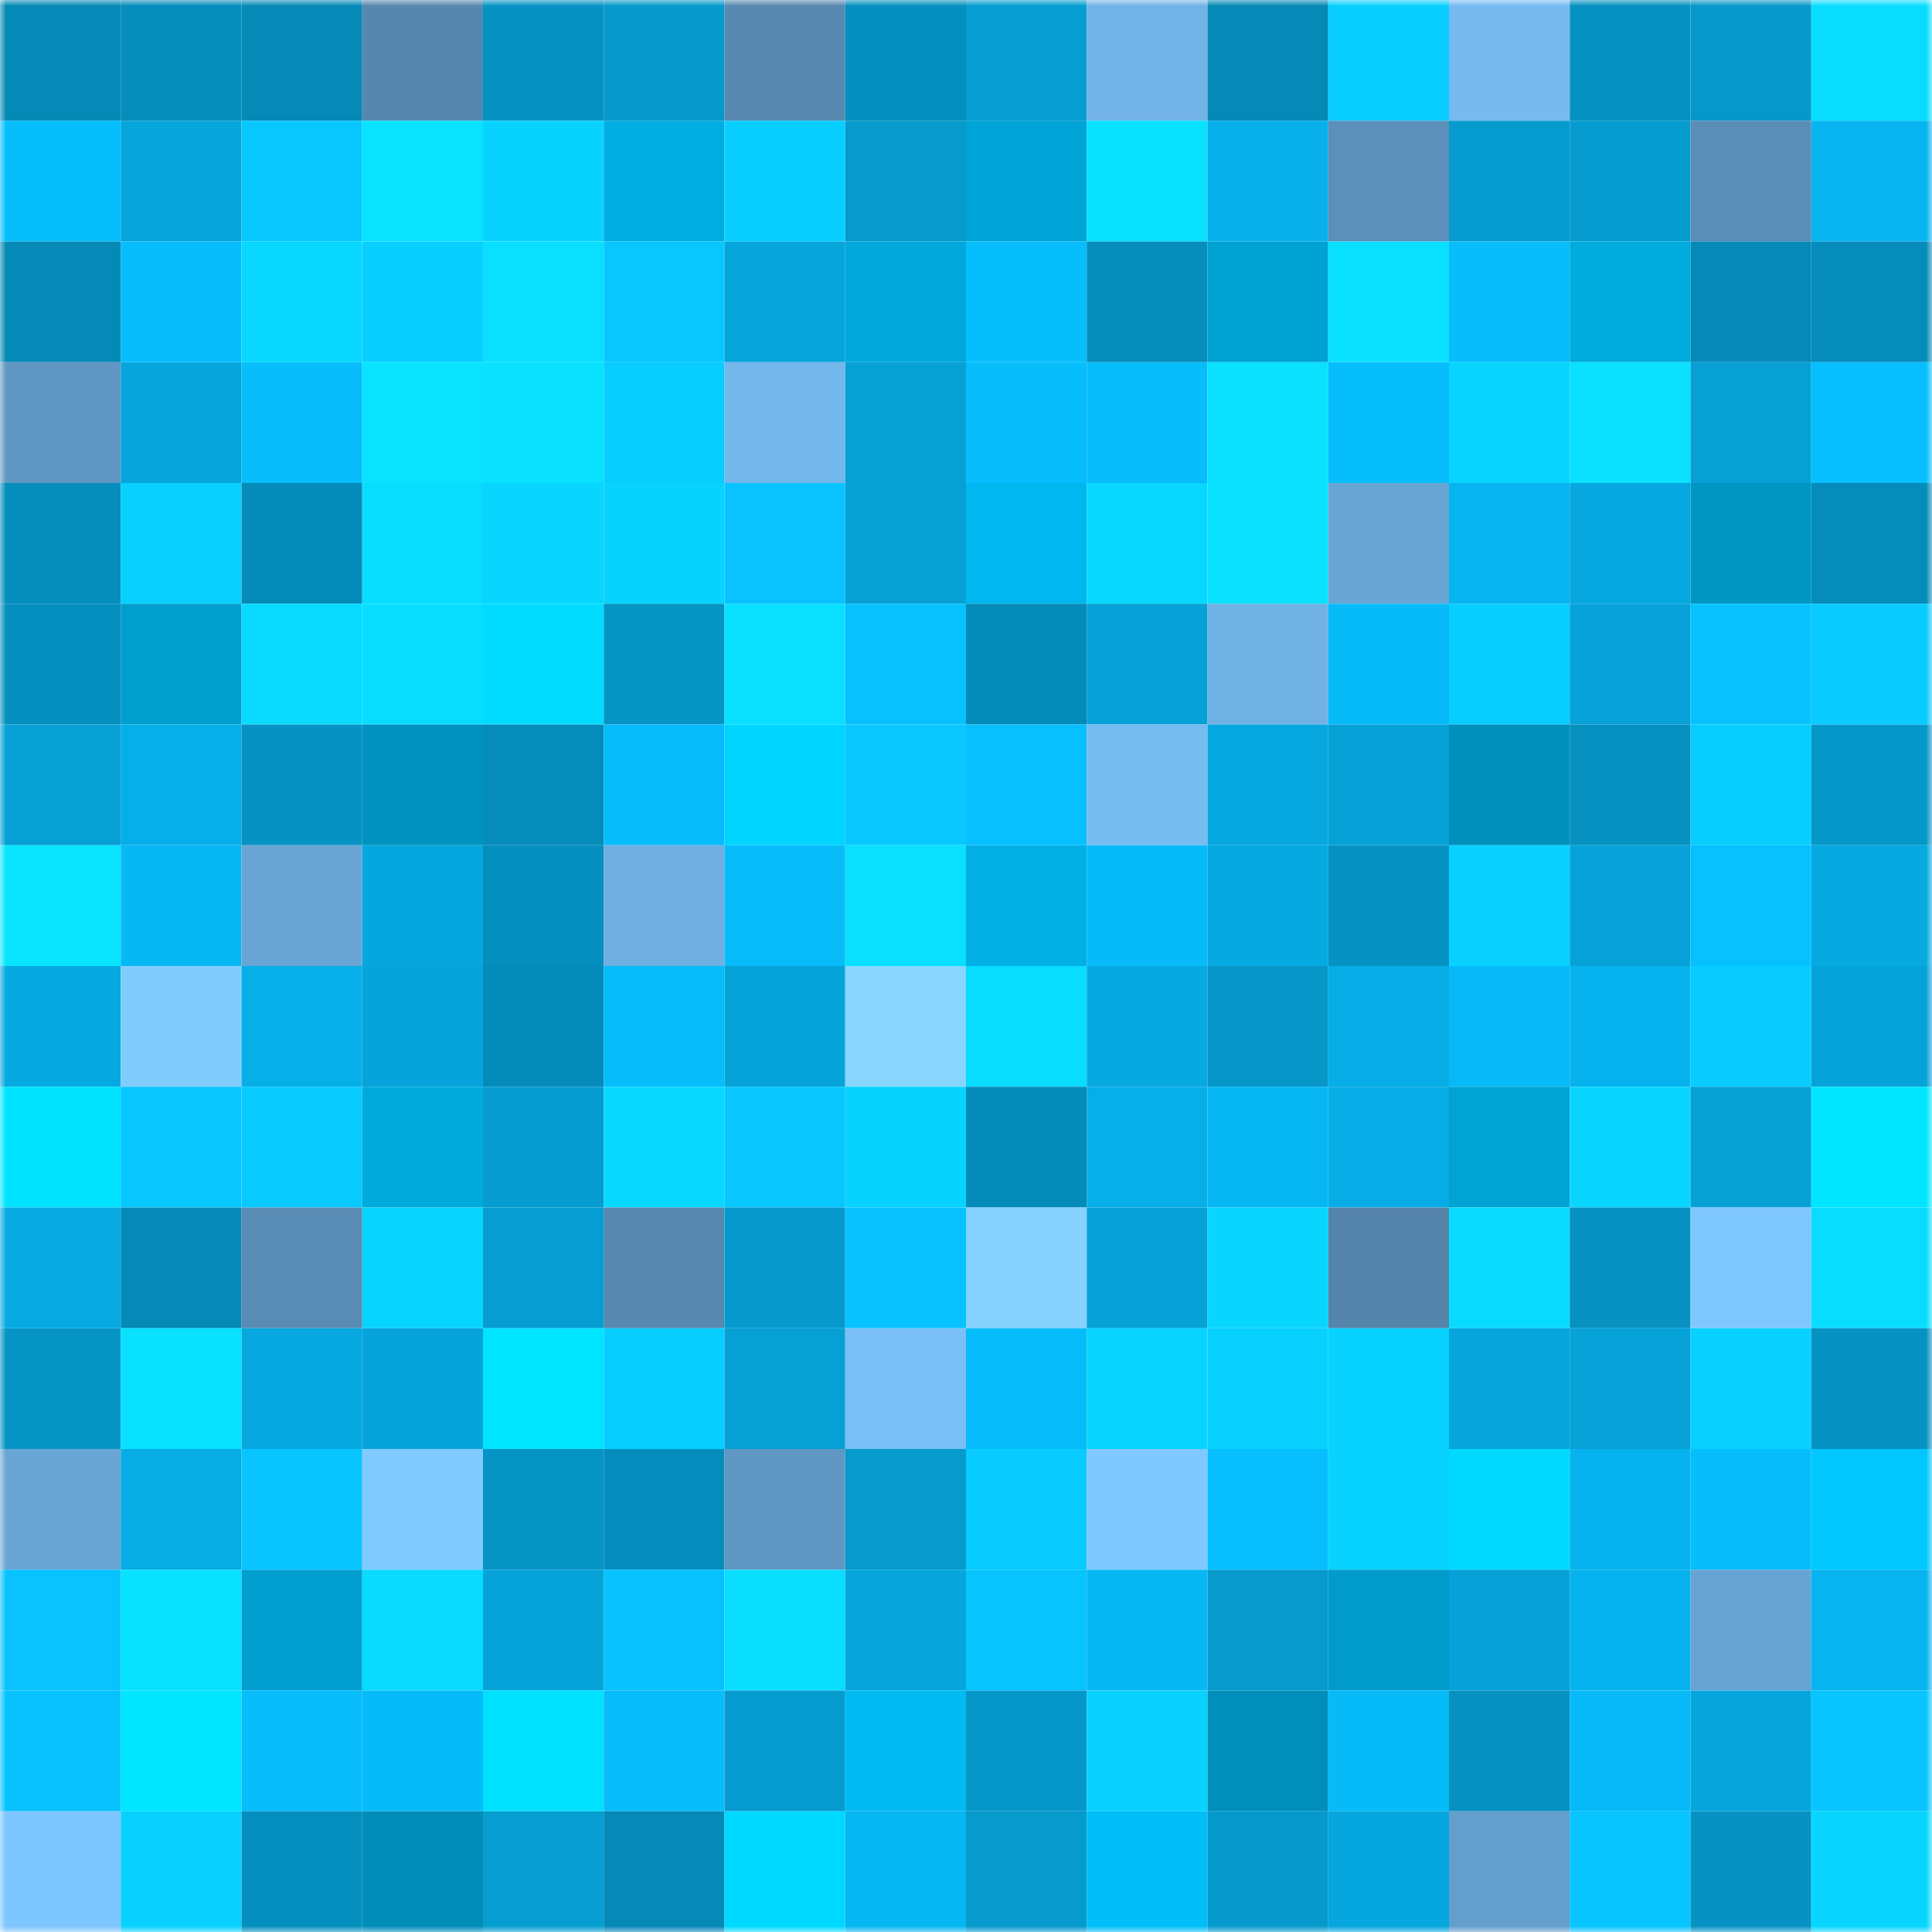 <svg viewBox="0 0 160 160" fill="none" role="img" xmlns="http://www.w3.org/2000/svg" width="240" height="240" name="ens%2Coutroselo.eth"><mask id="1179979977" mask-type="alpha" maskUnits="userSpaceOnUse" x="0" y="0" width="160" height="160"><rect width="160" height="160" fill="#FFFFFF"></rect></mask><g mask="url(#1179979977)"><rect x="0" y="0" width="10" height="10" fill="#0589b6"></rect><rect x="10" y="0" width="10" height="10" fill="#058dbb"></rect><rect x="20" y="0" width="10" height="10" fill="#0589b6"></rect><rect x="30" y="0" width="10" height="10" fill="#5688af"></rect><rect x="40" y="0" width="10" height="10" fill="#0693c4"></rect><rect x="50" y="0" width="10" height="10" fill="#069acc"></rect><rect x="60" y="0" width="10" height="10" fill="#5789b0"></rect><rect x="70" y="0" width="10" height="10" fill="#058fbe"></rect><rect x="80" y="0" width="10" height="10" fill="#069dd1"></rect><rect x="90" y="0" width="10" height="10" fill="#72b3e7"></rect><rect x="100" y="0" width="10" height="10" fill="#0589b6"></rect><rect x="110" y="0" width="10" height="10" fill="#08cfff"></rect><rect x="120" y="0" width="10" height="10" fill="#76baf0"></rect><rect x="130" y="0" width="10" height="10" fill="#0691c1"></rect><rect x="140" y="0" width="10" height="10" fill="#0698ca"></rect><rect x="150" y="0" width="10" height="10" fill="#08dcff"></rect><rect x="0" y="10" width="10" height="10" fill="#07befc"></rect><rect x="10" y="10" width="10" height="10" fill="#06a6dd"></rect><rect x="20" y="10" width="10" height="10" fill="#08c7ff"></rect><rect x="30" y="10" width="10" height="10" fill="#09e3ff"></rect><rect x="40" y="10" width="10" height="10" fill="#08d3ff"></rect><rect x="50" y="10" width="10" height="10" fill="#00aee2"></rect><rect x="60" y="10" width="10" height="10" fill="#08cfff"></rect><rect x="70" y="10" width="10" height="10" fill="#069acd"></rect><rect x="80" y="10" width="10" height="10" fill="#00a4d6"></rect><rect x="90" y="10" width="10" height="10" fill="#09e2ff"></rect><rect x="100" y="10" width="10" height="10" fill="#07b0ea"></rect><rect x="110" y="10" width="10" height="10" fill="#5c90ba"></rect><rect x="120" y="10" width="10" height="10" fill="#069bce"></rect><rect x="130" y="10" width="10" height="10" fill="#069cd0"></rect><rect x="140" y="10" width="10" height="10" fill="#5a8eb6"></rect><rect x="150" y="10" width="10" height="10" fill="#07b4ef"></rect><rect x="0" y="20" width="10" height="10" fill="#0589b6"></rect><rect x="10" y="20" width="10" height="10" fill="#07bdfc"></rect><rect x="20" y="20" width="10" height="10" fill="#08d8ff"></rect><rect x="30" y="20" width="10" height="10" fill="#08cfff"></rect><rect x="40" y="20" width="10" height="10" fill="#09e0ff"></rect><rect x="50" y="20" width="10" height="10" fill="#08c7ff"></rect><rect x="60" y="20" width="10" height="10" fill="#06a5dc"></rect><rect x="70" y="20" width="10" height="10" fill="#00a8db"></rect><rect x="80" y="20" width="10" height="10" fill="#07befd"></rect><rect x="90" y="20" width="10" height="10" fill="#058dbb"></rect><rect x="100" y="20" width="10" height="10" fill="#00a2d3"></rect><rect x="110" y="20" width="10" height="10" fill="#09e0ff"></rect><rect x="120" y="20" width="10" height="10" fill="#07bdfc"></rect><rect x="130" y="20" width="10" height="10" fill="#00abde"></rect><rect x="140" y="20" width="10" height="10" fill="#058ab8"></rect><rect x="150" y="20" width="10" height="10" fill="#058cba"></rect><rect x="0" y="30" width="10" height="10" fill="#6097c3"></rect><rect x="10" y="30" width="10" height="10" fill="#06a6dd"></rect><rect x="20" y="30" width="10" height="10" fill="#07bdfb"></rect><rect x="30" y="30" width="10" height="10" fill="#09e3ff"></rect><rect x="40" y="30" width="10" height="10" fill="#09e1ff"></rect><rect x="50" y="30" width="10" height="10" fill="#08cdff"></rect><rect x="60" y="30" width="10" height="10" fill="#74b7eb"></rect><rect x="70" y="30" width="10" height="10" fill="#06a0d5"></rect><rect x="80" y="30" width="10" height="10" fill="#07bdfb"></rect><rect x="90" y="30" width="10" height="10" fill="#07bdfc"></rect><rect x="100" y="30" width="10" height="10" fill="#09e1ff"></rect><rect x="110" y="30" width="10" height="10" fill="#07befd"></rect><rect x="120" y="30" width="10" height="10" fill="#08d5ff"></rect><rect x="130" y="30" width="10" height="10" fill="#09e1ff"></rect><rect x="140" y="30" width="10" height="10" fill="#06a0d4"></rect><rect x="150" y="30" width="10" height="10" fill="#07bfff"></rect><rect x="0" y="40" width="10" height="10" fill="#058dbc"></rect><rect x="10" y="40" width="10" height="10" fill="#08d1ff"></rect><rect x="20" y="40" width="10" height="10" fill="#058bb8"></rect><rect x="30" y="40" width="10" height="10" fill="#09ddff"></rect><rect x="40" y="40" width="10" height="10" fill="#08d6ff"></rect><rect x="50" y="40" width="10" height="10" fill="#08d3ff"></rect><rect x="60" y="40" width="10" height="10" fill="#08c3ff"></rect><rect x="70" y="40" width="10" height="10" fill="#06a0d5"></rect><rect x="80" y="40" width="10" height="10" fill="#00b8ef"></rect><rect x="90" y="40" width="10" height="10" fill="#08d7ff"></rect><rect x="100" y="40" width="10" height="10" fill="#09e1ff"></rect><rect x="110" y="40" width="10" height="10" fill="#69a6d6"></rect><rect x="120" y="40" width="10" height="10" fill="#07b4ef"></rect><rect x="130" y="40" width="10" height="10" fill="#06a8df"></rect><rect x="140" y="40" width="10" height="10" fill="#0096c4"></rect><rect x="150" y="40" width="10" height="10" fill="#058cba"></rect><rect x="0" y="50" width="10" height="10" fill="#058fbe"></rect><rect x="10" y="50" width="10" height="10" fill="#009ecd"></rect><rect x="20" y="50" width="10" height="10" fill="#08dbff"></rect><rect x="30" y="50" width="10" height="10" fill="#09ddff"></rect><rect x="40" y="50" width="10" height="10" fill="#00dcff"></rect><rect x="50" y="50" width="10" height="10" fill="#0694c5"></rect><rect x="60" y="50" width="10" height="10" fill="#09e0ff"></rect><rect x="70" y="50" width="10" height="10" fill="#07c2ff"></rect><rect x="80" y="50" width="10" height="10" fill="#058bb9"></rect><rect x="90" y="50" width="10" height="10" fill="#06a1d6"></rect><rect x="100" y="50" width="10" height="10" fill="#71b2e5"></rect><rect x="110" y="50" width="10" height="10" fill="#07bbf9"></rect><rect x="120" y="50" width="10" height="10" fill="#08ceff"></rect><rect x="130" y="50" width="10" height="10" fill="#06a2d8"></rect><rect x="140" y="50" width="10" height="10" fill="#07c2ff"></rect><rect x="150" y="50" width="10" height="10" fill="#08cbff"></rect><rect x="0" y="60" width="10" height="10" fill="#06a0d4"></rect><rect x="10" y="60" width="10" height="10" fill="#07afe9"></rect><rect x="20" y="60" width="10" height="10" fill="#0692c2"></rect><rect x="30" y="60" width="10" height="10" fill="#0093bf"></rect><rect x="40" y="60" width="10" height="10" fill="#058cba"></rect><rect x="50" y="60" width="10" height="10" fill="#07bcfa"></rect><rect x="60" y="60" width="10" height="10" fill="#00d5ff"></rect><rect x="70" y="60" width="10" height="10" fill="#08c8ff"></rect><rect x="80" y="60" width="10" height="10" fill="#07c0ff"></rect><rect x="90" y="60" width="10" height="10" fill="#77bcf1"></rect><rect x="100" y="60" width="10" height="10" fill="#06a8df"></rect><rect x="110" y="60" width="10" height="10" fill="#06a1d7"></rect><rect x="120" y="60" width="10" height="10" fill="#0090bc"></rect><rect x="130" y="60" width="10" height="10" fill="#0691c1"></rect><rect x="140" y="60" width="10" height="10" fill="#08ceff"></rect><rect x="150" y="60" width="10" height="10" fill="#0697c9"></rect><rect x="0" y="70" width="10" height="10" fill="#09e4ff"></rect><rect x="10" y="70" width="10" height="10" fill="#07b8f4"></rect><rect x="20" y="70" width="10" height="10" fill="#69a6d5"></rect><rect x="30" y="70" width="10" height="10" fill="#06a7de"></rect><rect x="40" y="70" width="10" height="10" fill="#058fbe"></rect><rect x="50" y="70" width="10" height="10" fill="#6fafe1"></rect><rect x="60" y="70" width="10" height="10" fill="#07bcf9"></rect><rect x="70" y="70" width="10" height="10" fill="#09dfff"></rect><rect x="80" y="70" width="10" height="10" fill="#00b0e5"></rect><rect x="90" y="70" width="10" height="10" fill="#07baf8"></rect><rect x="100" y="70" width="10" height="10" fill="#06a9e0"></rect><rect x="110" y="70" width="10" height="10" fill="#0693c4"></rect><rect x="120" y="70" width="10" height="10" fill="#08d1ff"></rect><rect x="130" y="70" width="10" height="10" fill="#06a2d8"></rect><rect x="140" y="70" width="10" height="10" fill="#07c1ff"></rect><rect x="150" y="70" width="10" height="10" fill="#06a9e0"></rect><rect x="0" y="80" width="10" height="10" fill="#06a9e0"></rect><rect x="10" y="80" width="10" height="10" fill="#81ccff"></rect><rect x="20" y="80" width="10" height="10" fill="#07afe9"></rect><rect x="30" y="80" width="10" height="10" fill="#06a4db"></rect><rect x="40" y="80" width="10" height="10" fill="#058bb9"></rect><rect x="50" y="80" width="10" height="10" fill="#07bcfa"></rect><rect x="60" y="80" width="10" height="10" fill="#06a3d8"></rect><rect x="70" y="80" width="10" height="10" fill="#88d6ff"></rect><rect x="80" y="80" width="10" height="10" fill="#08dcff"></rect><rect x="90" y="80" width="10" height="10" fill="#07a9e1"></rect><rect x="100" y="80" width="10" height="10" fill="#0696c7"></rect><rect x="110" y="80" width="10" height="10" fill="#07ade6"></rect><rect x="120" y="80" width="10" height="10" fill="#07baf7"></rect><rect x="130" y="80" width="10" height="10" fill="#07b3ee"></rect><rect x="140" y="80" width="10" height="10" fill="#08cbff"></rect><rect x="150" y="80" width="10" height="10" fill="#06a3d9"></rect><rect x="0" y="90" width="10" height="10" fill="#00e3ff"></rect><rect x="10" y="90" width="10" height="10" fill="#08c6ff"></rect><rect x="20" y="90" width="10" height="10" fill="#08caff"></rect><rect x="30" y="90" width="10" height="10" fill="#00aadd"></rect><rect x="40" y="90" width="10" height="10" fill="#069cd0"></rect><rect x="50" y="90" width="10" height="10" fill="#08d8ff"></rect><rect x="60" y="90" width="10" height="10" fill="#08c6ff"></rect><rect x="70" y="90" width="10" height="10" fill="#08d3ff"></rect><rect x="80" y="90" width="10" height="10" fill="#058bb8"></rect><rect x="90" y="90" width="10" height="10" fill="#07afe9"></rect><rect x="100" y="90" width="10" height="10" fill="#07b7f4"></rect><rect x="110" y="90" width="10" height="10" fill="#07ade6"></rect><rect x="120" y="90" width="10" height="10" fill="#00a3d4"></rect><rect x="130" y="90" width="10" height="10" fill="#08d6ff"></rect><rect x="140" y="90" width="10" height="10" fill="#06a0d5"></rect><rect x="150" y="90" width="10" height="10" fill="#00e5ff"></rect><rect x="0" y="100" width="10" height="10" fill="#07aae3"></rect><rect x="10" y="100" width="10" height="10" fill="#058ab7"></rect><rect x="20" y="100" width="10" height="10" fill="#598cb4"></rect><rect x="30" y="100" width="10" height="10" fill="#08d5ff"></rect><rect x="40" y="100" width="10" height="10" fill="#069ed2"></rect><rect x="50" y="100" width="10" height="10" fill="#5789b0"></rect><rect x="60" y="100" width="10" height="10" fill="#0699cb"></rect><rect x="70" y="100" width="10" height="10" fill="#07c2ff"></rect><rect x="80" y="100" width="10" height="10" fill="#85d2ff"></rect><rect x="90" y="100" width="10" height="10" fill="#06a1d6"></rect><rect x="100" y="100" width="10" height="10" fill="#08d6ff"></rect><rect x="110" y="100" width="10" height="10" fill="#5585ab"></rect><rect x="120" y="100" width="10" height="10" fill="#08dbff"></rect><rect x="130" y="100" width="10" height="10" fill="#0691c1"></rect><rect x="140" y="100" width="10" height="10" fill="#7fc8ff"></rect><rect x="150" y="100" width="10" height="10" fill="#08dcff"></rect><rect x="0" y="110" width="10" height="10" fill="#0694c5"></rect><rect x="10" y="110" width="10" height="10" fill="#09e2ff"></rect><rect x="20" y="110" width="10" height="10" fill="#06a8df"></rect><rect x="30" y="110" width="10" height="10" fill="#06a4db"></rect><rect x="40" y="110" width="10" height="10" fill="#00e5ff"></rect><rect x="50" y="110" width="10" height="10" fill="#08cdff"></rect><rect x="60" y="110" width="10" height="10" fill="#06a0d5"></rect><rect x="70" y="110" width="10" height="10" fill="#7ac0f7"></rect><rect x="80" y="110" width="10" height="10" fill="#07bcfa"></rect><rect x="90" y="110" width="10" height="10" fill="#08d4ff"></rect><rect x="100" y="110" width="10" height="10" fill="#08d1ff"></rect><rect x="110" y="110" width="10" height="10" fill="#08d2ff"></rect><rect x="120" y="110" width="10" height="10" fill="#06a5db"></rect><rect x="130" y="110" width="10" height="10" fill="#06a2d8"></rect><rect x="140" y="110" width="10" height="10" fill="#08d1ff"></rect><rect x="150" y="110" width="10" height="10" fill="#0692c2"></rect><rect x="0" y="120" width="10" height="10" fill="#69a6d5"></rect><rect x="10" y="120" width="10" height="10" fill="#07ace5"></rect><rect x="20" y="120" width="10" height="10" fill="#08c4ff"></rect><rect x="30" y="120" width="10" height="10" fill="#80caff"></rect><rect x="40" y="120" width="10" height="10" fill="#0694c5"></rect><rect x="50" y="120" width="10" height="10" fill="#058ebd"></rect><rect x="60" y="120" width="10" height="10" fill="#6098c3"></rect><rect x="70" y="120" width="10" height="10" fill="#069acd"></rect><rect x="80" y="120" width="10" height="10" fill="#08cbff"></rect><rect x="90" y="120" width="10" height="10" fill="#80c9ff"></rect><rect x="100" y="120" width="10" height="10" fill="#07bfff"></rect><rect x="110" y="120" width="10" height="10" fill="#08d2ff"></rect><rect x="120" y="120" width="10" height="10" fill="#00daff"></rect><rect x="130" y="120" width="10" height="10" fill="#07b3ee"></rect><rect x="140" y="120" width="10" height="10" fill="#07bdfb"></rect><rect x="150" y="120" width="10" height="10" fill="#00c8ff"></rect><rect x="0" y="130" width="10" height="10" fill="#08c3ff"></rect><rect x="10" y="130" width="10" height="10" fill="#09e2ff"></rect><rect x="20" y="130" width="10" height="10" fill="#009fcf"></rect><rect x="30" y="130" width="10" height="10" fill="#08dbff"></rect><rect x="40" y="130" width="10" height="10" fill="#06a3d9"></rect><rect x="50" y="130" width="10" height="10" fill="#07c2ff"></rect><rect x="60" y="130" width="10" height="10" fill="#09deff"></rect><rect x="70" y="130" width="10" height="10" fill="#06a6dc"></rect><rect x="80" y="130" width="10" height="10" fill="#08c4ff"></rect><rect x="90" y="130" width="10" height="10" fill="#07b8f4"></rect><rect x="100" y="130" width="10" height="10" fill="#069acd"></rect><rect x="110" y="130" width="10" height="10" fill="#009bca"></rect><rect x="120" y="130" width="10" height="10" fill="#06a1d7"></rect><rect x="130" y="130" width="10" height="10" fill="#07b3ee"></rect><rect x="140" y="130" width="10" height="10" fill="#68a4d3"></rect><rect x="150" y="130" width="10" height="10" fill="#07b4ef"></rect><rect x="0" y="140" width="10" height="10" fill="#07c2ff"></rect><rect x="10" y="140" width="10" height="10" fill="#00e6ff"></rect><rect x="20" y="140" width="10" height="10" fill="#07bdfb"></rect><rect x="30" y="140" width="10" height="10" fill="#07bbf9"></rect><rect x="40" y="140" width="10" height="10" fill="#00e1ff"></rect><rect x="50" y="140" width="10" height="10" fill="#07bcfa"></rect><rect x="60" y="140" width="10" height="10" fill="#069bce"></rect><rect x="70" y="140" width="10" height="10" fill="#00baf2"></rect><rect x="80" y="140" width="10" height="10" fill="#0697c9"></rect><rect x="90" y="140" width="10" height="10" fill="#08d1ff"></rect><rect x="100" y="140" width="10" height="10" fill="#008fba"></rect><rect x="110" y="140" width="10" height="10" fill="#07bbf9"></rect><rect x="120" y="140" width="10" height="10" fill="#0691c1"></rect><rect x="130" y="140" width="10" height="10" fill="#07b9f6"></rect><rect x="140" y="140" width="10" height="10" fill="#06a6dd"></rect><rect x="150" y="140" width="10" height="10" fill="#08c5ff"></rect><rect x="0" y="150" width="10" height="10" fill="#7dc5fe"></rect><rect x="10" y="150" width="10" height="10" fill="#08d1ff"></rect><rect x="20" y="150" width="10" height="10" fill="#058fbe"></rect><rect x="30" y="150" width="10" height="10" fill="#008db8"></rect><rect x="40" y="150" width="10" height="10" fill="#069ed1"></rect><rect x="50" y="150" width="10" height="10" fill="#0589b6"></rect><rect x="60" y="150" width="10" height="10" fill="#00d9ff"></rect><rect x="70" y="150" width="10" height="10" fill="#07b7f3"></rect><rect x="80" y="150" width="10" height="10" fill="#069acd"></rect><rect x="90" y="150" width="10" height="10" fill="#00bef7"></rect><rect x="100" y="150" width="10" height="10" fill="#069acc"></rect><rect x="110" y="150" width="10" height="10" fill="#06a7de"></rect><rect x="120" y="150" width="10" height="10" fill="#649ecc"></rect><rect x="130" y="150" width="10" height="10" fill="#08c4ff"></rect><rect x="140" y="150" width="10" height="10" fill="#0693c3"></rect><rect x="150" y="150" width="10" height="10" fill="#08d6ff"></rect></g></svg>
